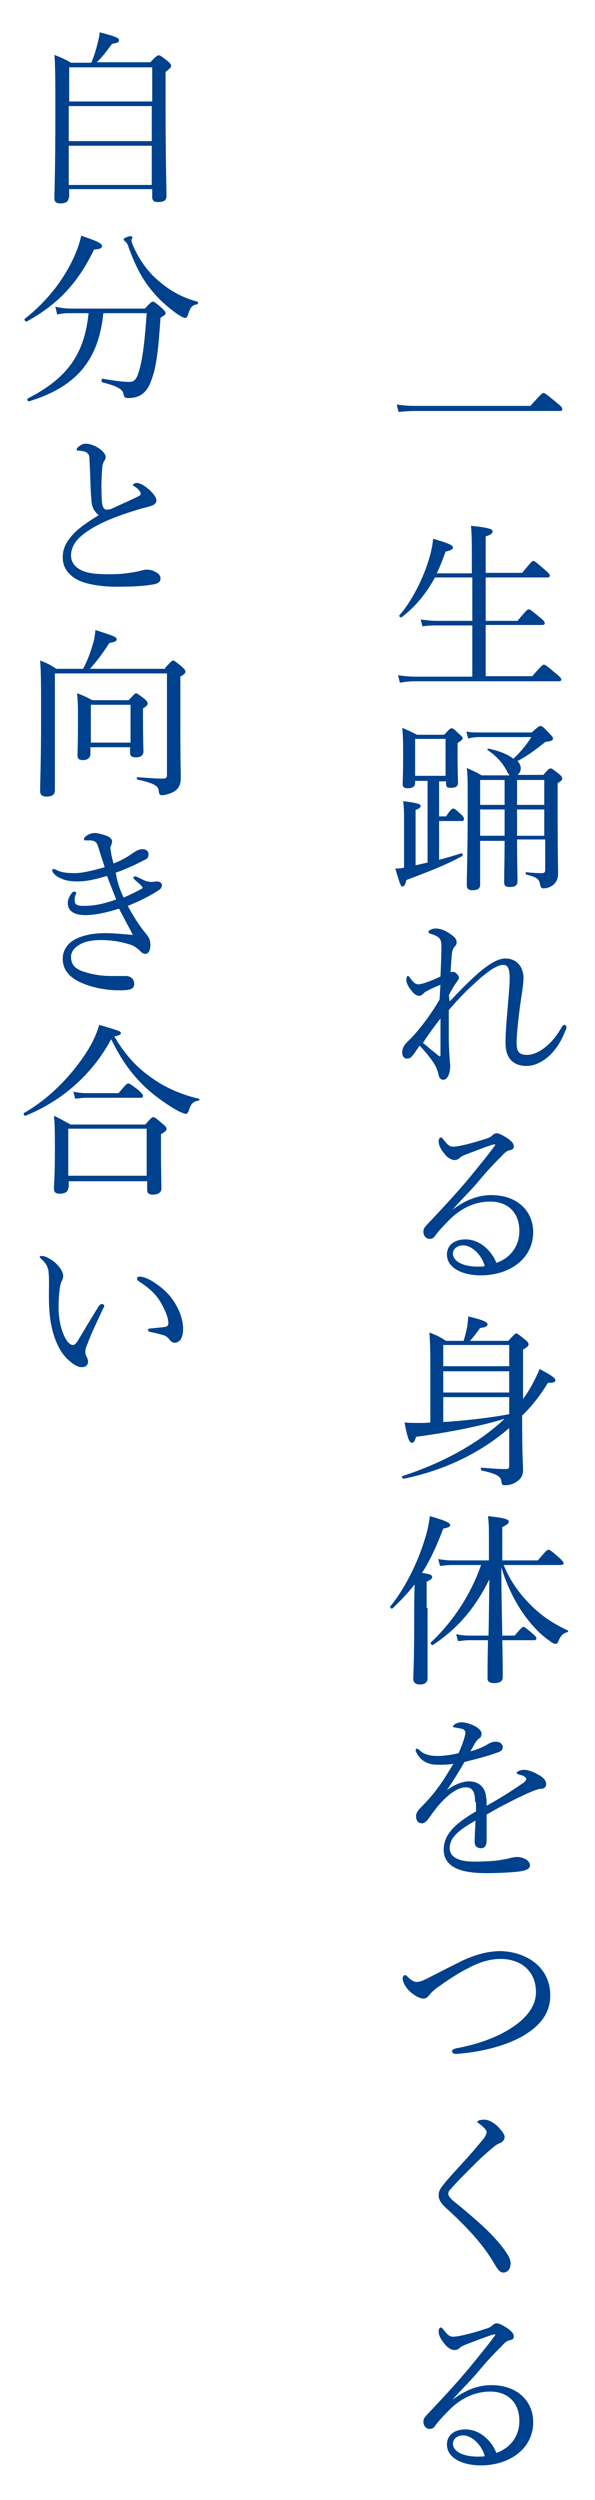 <?xml version="1.0" encoding="utf-8"?>
<!-- Generator: Adobe Illustrator 18.1.1, SVG Export Plug-In . SVG Version: 6.00 Build 0)  -->
<!DOCTYPE svg PUBLIC "-//W3C//DTD SVG 1.1//EN" "http://www.w3.org/Graphics/SVG/1.1/DTD/svg11.dtd">
<svg version="1.1" id="レイヤー_1" xmlns="http://www.w3.org/2000/svg" xmlns:xlink="http://www.w3.org/1999/xlink" x="0px"
	 y="0px" width="129px" height="542px" viewBox="0 0 129 542" enable-background="new 0 0 129 542" xml:space="preserve">
<g>
	<path fill="#00418E" d="M14.9,42.8c0,0.8-0.5,1.3-1.8,1.3c-1,0-1.3-0.4-1.3-1.1c0-2.2,0.2-5.3,0.2-18.9c0-6.6,0-9.6-0.2-12.2
		c1.5,0.6,2.2,0.9,3.6,1.7h4.4c0.5-1.2,0.9-2.4,1.2-3.6c0.3-1.2,0.6-2.2,0.6-3c3.4,0.9,4.2,1.2,4.2,1.7c0,0.4-0.2,0.6-1.5,0.8
		c-1.4,1.9-2.1,2.8-3.3,4h11.6c1.2-1.3,1.5-1.5,1.8-1.5s0.5,0.1,1.9,1.2c0.6,0.5,0.8,0.8,0.8,1.1c0,0.3-0.2,0.5-1.2,1.3v7.4
		c0,12.3,0.2,17.8,0.2,19.4c0,1-0.5,1.4-1.8,1.4c-1,0-1.3-0.3-1.3-1.2v-1.6h-18V42.8z M33,14.6h-18V22h18V14.6z M14.9,30.6h18V23
		h-18V30.6z M14.9,40.1h18v-8.5h-18V40.1z"/>
	<path fill="#00418E" d="M5.4,69.1c4.8-3.8,8.4-8.4,10.7-13.5c0.7-1.6,1.2-3,1.5-4.5c3.6,1.2,4.5,1.7,4.5,2.2c0,0.5-0.3,0.7-1.7,0.8
		c-3.5,7.2-7.7,11.8-14.6,15.6C5.5,69.8,5.1,69.2,5.4,69.1z M22.4,67.9c-1,10.2-5.9,16-16.1,19.1C6,87.1,5.8,86.5,6,86.4
		c8.6-4.4,12.3-9.6,13.2-18.5h-3.6c-1.2,0-2.1,0-3.2,0.3l-0.4-1.7c1.4,0.3,2.4,0.4,3.6,0.4h15.8c1.3-1.4,1.5-1.5,1.8-1.5
		c0.2,0,0.5,0.2,1.9,1.4c0.6,0.6,0.8,0.8,0.8,1.1c0,0.3-0.2,0.4-1.1,1c-0.4,5.9-0.8,10.2-1.8,13c-0.5,1.5-1,2.6-2,3.4
		c-0.8,0.7-2,1-3.1,1c-0.7,0-1-0.1-1.1-0.8c-0.2-1-1-1.7-4.6-2.6c-0.3-0.1-0.2-0.8,0-0.8c2.9,0.5,4.6,0.7,5.9,0.7
		c1.2,0,1.7-0.9,2.3-3.3c0.6-2.5,1-5.8,1.4-11.6H22.4z M38.6,68.2c-2-1.4-3.8-3-5.1-4.5c-2.3-2.6-4-5.5-5.8-10.6
		c-0.1-0.3-0.3-0.5-0.5-0.7c-0.2-0.2-0.4-0.3-0.4-0.5c0-0.3,1.1-0.7,1.5-0.7c0.2,0,0.4,0.1,0.4,0.3c0,0.1-0.2,0.4-0.2,0.6
		c0,0.2,0.1,0.4,0.2,0.8c1.4,3.4,3.5,6.2,5.7,8c2.6,2.3,5.4,3.7,8.4,4.5c0.2,0.1,0.2,0.5-0.1,0.6c-1,0.1-1.4,0.6-1.9,2.1
		c-0.2,0.6-0.3,0.8-0.6,0.8C40,69,39.4,68.7,38.6,68.2z"/>
	<path fill="#00418E" d="M19.8,108.2c-0.2-2.1-0.2-5-0.4-8.4c0-0.9-0.1-1.2-0.4-1.5c-0.3-0.3-0.6-0.4-1.1-0.5
		c-0.4-0.1-0.6-0.1-1-0.1c-0.2,0-0.3-0.1-0.3-0.2c0-0.2,0.3-0.6,0.5-0.7c0.5-0.4,0.9-0.6,1.5-0.6c1.2,0,2.6,0.7,3.5,1.5
		c0.5,0.5,0.8,0.9,0.8,1.4c0,0.4-0.2,0.7-0.4,1c-0.1,0.2-0.2,0.5-0.3,1c-0.2,2.3-0.3,4.9-0.1,7.7c0.1,1,0.4,1.7,1,1.7
		c0.3,0,1-0.1,1.3-0.3c1.7-0.8,3.8-1.7,5.6-2.6c0.4-0.2,0.5-0.3,0.5-0.6c0-0.4-0.6-1.1-1.3-1.5c-0.2-0.2-0.4-0.2-0.4-0.3
		c0-0.2,0.4-0.5,0.8-0.5c0.9,0,2,0.8,2.9,1.6c0.8,0.8,1.4,1.5,1.4,2.2c0,0.7-0.6,1-1.2,1.2s-1.4,0.4-2.2,0.6c-2,0.6-4.2,1.3-6.4,2.2
		c-2,0.8-4.2,1.9-6,3.3c-1.8,1.4-2.7,2.9-2.7,4.7c0,1.3,0.8,2.4,2,3c1.4,0.8,3.4,1,6.4,1c2.1,0,4.1-0.2,6-0.6c0.6-0.1,1.3-0.4,2-0.4
		c0.6,0,1.2,0.1,1.7,0.4c0.9,0.4,1.3,0.9,1.3,1.5c0,0.8-0.5,1.2-2.2,1.4c-2,0.3-4,0.4-7.5,0.4c-3,0-6.4-0.5-8.3-1.5
		c-2-1.1-3.2-2.6-3.2-4.9c0-1.9,0.8-3.3,2-4.7c1.4-1.6,3.5-3,5.8-4.4C20.4,110.8,19.9,110.1,19.8,108.2z"/>
	<path fill="#00418E" d="M35.8,144.8c1.3-1.4,1.5-1.6,1.7-1.6c0.3,0,0.5,0.2,1.9,1.3c0.6,0.6,0.8,0.8,0.8,1.1c0,0.3-0.2,0.6-1.1,1.1
		v8.5c0,11,0.1,12.3,0.1,13.4c0,1.7-0.6,2.6-1.8,3.2c-0.7,0.3-1.6,0.6-2.2,0.6c-0.6,0-0.7-0.2-0.8-1c-0.1-1-1-1.6-4.6-2.4
		c-0.2,0-0.2-0.5,0-0.5c2.8,0.2,4.1,0.3,5.6,0.3c0.5,0,0.8-0.2,0.8-0.7v-22.1H11.9v14.1c0,6.2,0,8.7,0,11.2c0,1-0.6,1.4-1.8,1.4
		c-1,0-1.4-0.4-1.4-1.2c0-2.2,0.2-5.8,0.2-16.2c0-6.9,0-9.5-0.2-12.1c1.5,0.6,2.2,0.9,3.5,1.8h5.8c1-1.8,1.7-3.8,2.2-5.6
		c0.3-1,0.4-1.9,0.5-2.8c3.8,1.2,4.6,1.5,4.6,2c0,0.4-0.4,0.6-1.6,0.8c-1.5,2.4-2.7,3.9-4.2,5.6H35.8z M19.6,163.5
		c0,0.9-0.8,1.3-1.6,1.3s-1.2-0.3-1.2-1c0-0.9,0.1-2.4,0.1-7.6c0-2.7,0-4.1-0.2-5.9c1.4,0.5,2,0.8,3.3,1.5h7.9
		c1.2-1.3,1.4-1.5,1.6-1.5s0.5,0.2,1.8,1.2c0.6,0.5,0.7,0.7,0.7,1c0,0.4-0.2,0.6-1,1.1v2.2c0,4.3,0.1,6.5,0.1,7.1
		c0,0.8-0.5,1.3-1.7,1.3c-0.8,0-1.2-0.3-1.2-1v-1.2h-8.6V163.5z M28.3,152.8h-8.6v8.2h8.6V152.8z"/>
	<path fill="#00418E" d="M26.8,194.6c1.4-0.6,3-1.4,3.9-1.9c0.2-0.1,0.2-0.2,0.2-0.3c0-0.1-0.1-0.2-0.2-0.3
		c-0.4-0.5-0.9-0.8-1.5-1.4c-0.2-0.2-0.3-0.3-0.3-0.4c0-0.1,0.2-0.3,0.4-0.3s0.3,0.1,0.6,0.2c0.6,0.3,1.2,0.6,1.7,0.8
		c0.4,0.1,0.7,0.2,1.2,0.2c0.5,0,0.9-0.1,1.3-0.1c0.6,0,1,0.4,1,0.8s-0.2,0.8-0.7,1.1c-1.8,1.2-4.2,2.4-6.7,3.4
		c1.2,2.2,2.5,4.3,3.6,5.6c1,1.2,1.3,1.7,1.3,2.9c0,1.4-0.6,1.9-1,1.9s-0.7-0.1-1.1-0.5c-0.9-0.9-1.7-1.4-2.6-1.6
		c-1.9-0.6-4-0.9-6-0.9c-2.1,0-3.8,0.4-4.8,1.1c-1,0.6-1.7,1.5-1.7,2.5c0,1.5,0.6,2.7,3.2,3.4c1.6,0.5,3.5,0.8,5.5,0.8
		c0.6,0,2.2,0,2.9,0c0.6,0,1,0,1.5,0.4c0.4,0.3,0.6,0.8,0.6,1.3c0,0.5-0.2,1-0.9,1.2c-0.7,0.2-1.6,0.2-2.6,0.2
		c-2.6,0-5.4-0.6-7.4-1.4c-2.9-1.1-4.6-2.9-4.6-5.4c0-1.7,0.8-3.1,2.4-4.1c1.6-0.9,3.8-1.5,6.9-1.5c1.3,0,3.8,0.2,5.9,0.4
		c-0.8-1.6-1.8-3.4-3-5.7c-2.5,0.8-5.1,1.4-7.3,1.4c-2.3,0-3.8-0.8-3.8-2.6c0-0.8,0.3-1.4,0.8-2.1c0.2-0.3,0.4-0.4,0.6-0.4
		c0.2,0,0.4,0.1,0.4,0.3c0,0.1,0,0.3-0.1,0.4c-0.2,0.4-0.2,0.8-0.2,1.2c0,0.8,0.3,1.2,2,1.2c2.5,0,4.8-0.6,7-1.4
		c-0.7-1.7-1.3-3.3-2-5.1c-2,0.6-4.2,1.2-6.4,1.2c-1.1,0-2.3-0.1-3.2-0.5c-1-0.4-1.4-0.6-2.1-1.4c-0.1-0.2-0.2-0.4-0.2-0.5
		c0-0.2,0.2-0.3,0.4-0.3c0.1,0,0.3,0.1,0.5,0.2c1,0.5,2,0.7,4,0.7c1.7,0,4.1-0.6,6.5-1.3c-0.4-1.2-1-3-1.4-4.4
		c-0.3-0.9-0.6-1.3-1.6-1.4c-0.4,0-0.9,0-1.2,0c-0.2,0-0.3-0.1-0.3-0.2c0-0.2,0.1-0.4,0.3-0.6c0.7-0.6,1.4-0.8,2.1-0.8
		c0.6,0,1.6,0.3,2.5,0.6c0.8,0.3,1.2,0.8,1.2,1.2c0,0.4-0.2,0.8-0.2,0.9c-0.2,0.3-0.2,0.6-0.1,1c0.1,1,0.4,2.1,0.6,2.9
		c1.4-0.5,2.2-1,3.1-1.5c0.6-0.4,1-0.7,1.5-1c0.4-0.3,1.1-0.6,1.6-0.6c1,0,1.4,0.5,1.4,1.1c0,0.6-0.2,1-1,1.3
		c-1.7,0.9-3.8,1.9-6.1,2.7C25.4,191.2,26,192.9,26.8,194.6z"/>
	<path fill="#00418E" d="M33.2,233.9c2.8,2,6.4,3.5,9.9,4.3c0.2,0,0.2,0.4,0,0.4c-1.2,0.2-1.7,0.6-2.2,2.3c-0.2,0.4-0.4,0.6-0.6,0.6
		c-0.2,0-0.7-0.2-1.4-0.5c-2.1-1.1-4.9-3-7.2-5.1c-3-2.8-5.3-5.9-7.6-10.6c-4,7.5-10.6,13.4-18.6,16.6c-0.2,0.1-0.5-0.4-0.3-0.6
		c6-3.4,11.2-9.1,14.3-14.4c0.9-1.6,1.6-3.2,2-4.7c4.5,1.3,4.7,1.4,4.7,1.8c0,0.3-0.4,0.5-1.4,0.7C27.1,228.7,29.8,231.6,33.2,233.9
		z M14.8,257.5c0,0.8-0.6,1.3-1.9,1.3c-0.9,0-1.2-0.4-1.2-1.1c0-1,0.2-2.6,0.2-8.5c0-3.3,0-5.1-0.2-7.3c1.5,0.7,2.1,1.1,3.6,1.9
		h16.2c1.3-1.5,1.5-1.6,1.7-1.6c0.3,0,0.5,0.1,2,1.4c0.7,0.6,0.9,0.8,0.9,1.1c0,0.4-0.2,0.6-1.2,1.2v3c0,5.4,0.1,8,0.1,8.8
		c0,0.8-0.7,1.3-1.9,1.3c-0.9,0-1.2-0.4-1.2-1.1v-1.8h-17V257.5z M31.8,244.7h-17v10.2h17V244.7z M15.9,236.7
		c1.1,0.2,1.9,0.3,2.8,0.3h7c1.6-1.9,1.8-2.1,2.1-2.1c0.3,0,0.6,0.2,2.3,1.5c0.7,0.7,0.9,0.9,0.9,1.2c0,0.3-0.2,0.4-0.5,0.4H18.7
		c-0.8,0-1.4,0.1-2.4,0.2L15.9,236.7z"/>
	<path fill="#00418E" d="M15,295c-1.8-1.5-3.2-4.2-3.9-7.8c-0.4-1.9-0.5-4.2-0.5-6.6c0-1.6,0.1-3.4-0.1-5.1c-0.2-1-0.6-1.7-1.6-2.6
		c-0.2-0.2-0.3-0.3-0.3-0.4c0-0.2,0.3-0.2,0.6-0.2c0.6,0,1.7,0.6,2.6,1.3c1,0.9,1.9,2,1.9,3.1c0,0.3-0.2,0.9-0.4,1.2
		c-0.4,0.9-0.6,3.6-0.6,5.7c0,1.9,0.4,4.1,1,5.5c0.7,1.8,1.5,2.5,2.1,2.5c0.3,0,0.6-0.2,1-0.8c1.2-2,2.9-4.9,4.6-7.6
		c0.2-0.3,0.5-0.5,0.7-0.5c0.2,0,0.5,0.2,0.5,0.4c0,0.2-0.1,0.4-0.2,0.5c-1.2,2.6-2.7,5.7-3.3,7.4c-0.4,1-0.6,1.4-0.6,2
		c0,0.3,0,0.6,0.2,1c0.2,0.4,0.4,0.8,0.4,1.2c0,0.6-0.4,1.2-1.3,1.2C17.1,296.5,16,295.9,15,295z M33.8,278.3
		c1.8,1.2,3.4,2.8,4.4,4.7c1,1.7,1.5,3.6,1.5,5.1c0,1-0.2,1.8-0.6,2.4c-0.4,0.4-0.7,0.6-1.2,0.6c-0.5,0-0.8-0.2-1.1-0.6
		s-0.7-0.9-1.6-1.1c-0.7-0.2-1.5-0.4-2.5-0.6c-0.5-0.1-0.6-0.2-0.6-0.5c0-0.2,0.3-0.3,0.7-0.3c1.1-0.1,2-0.2,2.9-0.3
		c0.6-0.1,0.8-0.3,0.8-0.9c0-1.3-1-3.4-2-5c-1.1-1.6-2.5-2.8-4.4-4c-0.2-0.2-0.4-0.3-0.4-0.6c0-0.2,0.2-0.4,0.4-0.4
		C30.8,276.6,32.6,277.4,33.8,278.3z"/>
</g>
<g>
	<path fill="#00418E" d="M86,87.7c1.4,0.2,2.6,0.3,4,0.3H115c2.3-2.6,2.6-2.8,2.8-2.8c0.3,0,0.6,0.2,2.9,2.1
		c1.1,0.9,1.2,1.1,1.2,1.4s-0.1,0.4-0.5,0.4H90c-1.3,0-2.3,0.1-3.6,0.2L86,87.7z"/>
	<path fill="#00418E" d="M115.3,146.7c2.1-2.4,2.4-2.6,2.6-2.6c0.3,0,0.6,0.2,2.6,1.9c1,0.8,1.2,1.1,1.2,1.3s-0.1,0.4-0.5,0.4h-31
		c-1.3,0-2.2,0.1-3.5,0.3l-0.4-1.6c1.5,0.2,2.6,0.3,3.9,0.3h12.2v-11.1h-7.6c-1.1,0-1.9,0-3.2,0.2l-0.4-1.5c1.4,0.2,2.3,0.3,3.5,0.3
		h7.7v-9.4h-8.1c-1.9,3.5-4.2,6.3-7.2,8.6c-0.2,0.2-0.7-0.2-0.5-0.4c2.7-3.1,5.2-8,6.5-12.5c0.4-1.4,0.7-2.8,0.8-4.1
		c3.4,1,4.3,1.4,4.3,1.9c0,0.4-0.4,0.6-1.6,0.9c-0.6,1.7-1.2,3.2-1.9,4.7h7.6v-2.1c0-4.1,0-6.6-0.2-8.2c4.2,0.4,4.7,0.8,4.7,1.2
		c0,0.4-0.3,0.7-1.5,1.1v7.9h7.9c1.9-2.3,2.2-2.6,2.4-2.6c0.3,0,0.5,0.2,2.5,1.9c0.9,0.8,1.1,1,1.1,1.3c0,0.2-0.1,0.4-0.5,0.4h-13.4
		v9.4h6.9c1.9-2.3,2.2-2.5,2.4-2.5c0.3,0,0.6,0.2,2.5,1.8c0.9,0.7,1,1,1,1.2s-0.1,0.4-0.5,0.4h-12.3v11.1H115.3z"/>
	<path fill="#00418E" d="M92.6,169.3H90v0.4c0,0.8-0.5,1.2-1.6,1.2c-0.8,0-1.1-0.3-1.1-0.9c0-0.7,0.1-2,0.1-6.1c0-2.6,0-4.2-0.2-6.1
		c1.4,0.6,1.9,0.8,3.2,1.5h5.9c1.1-1.2,1.3-1.4,1.6-1.4c0.3,0,0.5,0.1,1.6,1.2c0.6,0.5,0.8,0.7,0.8,1c0,0.2-0.2,0.4-1.1,1v2.1
		c0,4,0.1,5.9,0.1,6.5c0,0.8-0.5,1.1-1.6,1.1c-0.8,0-1-0.2-1-1v-0.4h-1.5v7.6h1.5c1-1.5,1.3-1.7,1.6-1.7s0.5,0.2,1.7,1.3
		c0.5,0.4,0.6,0.8,0.6,1s-0.2,0.4-0.5,0.4h-4.9v8.4c1.5-0.4,3-0.8,4.8-1.4c0.3-0.1,0.4,0.5,0.2,0.6c-3.7,2-6.6,3.1-12.1,5.2
		c-0.2,1-0.5,1.4-0.8,1.4c-0.4,0-0.5-0.2-1.6-3.9c0.6,0,1.2,0,1.9-0.2v-9.7c0-2.1,0-3.4-0.2-4.7c3.4,0.4,3.8,0.7,3.8,1
		c0,0.3-0.2,0.6-1.1,0.9v12c0.9-0.2,1.7-0.4,2.6-0.6V169.3z M96.6,160.2H90v8h6.6V160.2z M112.1,182.2c0,4.2,0.1,7.5,0.1,8.7
		c0,1-0.4,1.4-1.7,1.4c-1,0-1.2-0.4-1.2-1c0-1.6,0.1-5.4,0.1-9h-5.3c0,5.4,0,7.7,0,9.4c0,0.9-0.4,1.3-1.7,1.3
		c-0.9,0-1.2-0.4-1.2-1.1c0-2.5,0.2-6.5,0.2-17.9c0-4.3,0-6-0.2-7.5c1.3,0.6,1.9,0.8,3.2,1.6h6.1c-0.2-0.2-0.4-0.5-0.7-1.1
		c-0.9-1.7-2.3-3.2-4.1-4.4c-0.1-0.1,0.1-0.4,0.2-0.3c2.4,0.5,4.3,1.3,5.4,2.2c1.6-1.5,2.9-3.1,3.9-4.7H104c-1,0-1.6,0.1-2.5,0.3
		l-0.4-1.5c1,0.2,1.8,0.2,2.9,0.2h11.3c1.4-1.3,1.6-1.4,1.9-1.4c0.3,0,0.5,0.1,1.9,1.6c0.6,0.6,0.8,0.9,0.8,1.1
		c0,0.4-0.4,0.6-1.4,0.7c-0.2,0-0.3,0.1-0.7,0.4c-2.4,1.9-3.9,2.9-5.6,3.8c0.5,0.5,0.7,1.1,0.7,1.6c0,0.6-0.3,1.1-0.7,1.4h5.6
		c1.1-1.3,1.3-1.4,1.6-1.4c0.3,0,0.5,0.2,1.8,1.2c0.6,0.5,0.7,0.8,0.7,1c0,0.3-0.2,0.5-1,1v5.3c0,10.8,0.1,12.4,0.1,14.1
		c0,1.3-0.3,1.8-0.7,2.3c-0.5,0.6-1.4,1.1-2.5,1.1c-0.4,0-0.6-0.2-0.7-0.8c-0.2-1.2-0.6-1.6-3-2.2c-0.2,0-0.2-0.5,0-0.5
		c1.8,0.2,2.8,0.2,3.4,0.2c0.5,0,0.7-0.2,0.7-0.6v-6.7H112.1z M104.1,169.1v5.4h5.3v-5.4H104.1z M109.4,175.5h-5.3v5.7h5.3V175.5z
		 M112.1,174.5h5.9v-5.4h-5.9V174.5z M118,181.2v-5.7h-5.9v5.7H118z"/>
	<path fill="#00418E" d="M97.5,217.1c2.1-2.2,4-4.2,6.4-6.3c1.9-1.6,4-3,5.6-3c3,0,4,2.4,4,4.2c0,1.6-0.5,4.1-0.8,6.5
		c-0.4,3-0.7,6.1-0.7,7.6c0,2,0.6,2.6,2.3,2.6c2.4,0,5.5-2.4,7.4-5.9c0.2-0.3,0.4-0.6,0.7-0.6c0.2,0,0.4,0.2,0.4,0.5s0,0.4-0.2,0.7
		c-0.7,1.8-1.6,3.6-3.4,5.4c-1.4,1.3-3.2,2.3-5,2.3c-3,0-4.6-1.7-4.6-5c0-2,0.2-4.8,0.5-8c0.2-2.6,0.4-4.5,0.4-6
		c0-2.2-0.4-2.9-1.4-2.9c-1.3,0-3,1.2-5,2.9c-2.8,2.5-4.6,4.3-6.8,6.9c0,2.2,0,4.5,0,6.2c0,0.4,0,1.3,0.1,2.8c0,0.6,0.1,1.2,0.1,1.7
		c0,0.4,0.1,0.8,0.1,1.4c0,1.7-0.6,3-1.5,3c-0.5,0-0.8-0.3-1-1c-0.2-0.9-0.5-1.8-1.1-2.7c-0.8-1.2-1.9-2.5-3-3.7
		c-0.9,1.2-1.2,1.8-1.6,2.2c-0.4,0.5-0.7,0.6-1.2,0.6c-0.6,0-1-0.5-1-1.4c0-0.6,0.3-1.4,0.9-2c0.2-0.2,0.5-0.5,0.8-0.8
		c2-2,4.7-5.6,6.4-8.6c0.1-1.3,0.1-2.3,0.2-3.2c-1.7,0.7-3.2,1.4-3.6,1.8c-0.3,0.3-0.6,0.6-1,0.6c-0.6,0-1.1-0.4-1.6-1
		c-0.5-0.6-1.2-1.6-1.2-2.4c0-0.5,0.1-0.9,0.3-0.9c0.2,0,0.3,0.1,0.5,0.4c0.8,1.1,1.2,1.4,1.8,1.4c0.5,0,1-0.2,1.4-0.3
		c1.2-0.4,2.4-0.9,3.4-1.4c0.1-2.4,0.2-5.1,0.2-6.4c0-1.7-0.3-2.2-2.2-2.8c-0.5-0.2-0.6-0.2-0.6-0.4s0-0.3,0.4-0.5
		c0.3-0.2,0.8-0.3,1.2-0.3c0.9,0,2,0.4,3,1.1c0.9,0.6,1.5,1.1,1.5,1.9c0,0.3-0.1,0.6-0.4,0.9c-0.2,0.2-0.5,0.6-0.6,1.4
		c-0.1,0.8-0.2,2.2-0.3,4.2c0.2-0.1,0.4-0.1,0.6-0.1c0.2,0,0.4,0.1,0.8,0.5c0.3,0.3,0.4,0.6,0.4,0.8c0,0.3-0.2,0.5-0.4,0.8
		c-0.6,0.8-1.3,2-1.8,3L97.5,217.1z M95.1,228.9c0.3,0.2,0.4,0.1,0.4-0.2c0-2.8,0-5.6,0-7.9c-1.4,1.8-2.9,3.9-3.8,5.3
		C92.8,227,94.1,228.1,95.1,228.9z"/>
	<path fill="#00418E" d="M98.1,262.3c2.8-2.2,5.7-3.2,8.4-3.2c5.9,0,9.1,3.7,9.1,8c0,6-5.4,9.4-11.3,9.4c-4.4,0-7.4-1.8-7.4-4.5
		c0-2.2,1.8-3.3,4-3.3c3.7,0,6.1,3.3,6.7,5.1c3.2-1.1,5-3.8,5-6.9c0-4.4-2.9-6.4-6.3-6.4c-3.7,0-6.8,1.8-9,4.1
		c-1.4,1.4-2.3,2.4-3.1,3.5c-0.2,0.3-0.6,0.5-1,0.5c-0.8,0-1.4-0.6-1.4-1.6c0-0.4,0.1-0.8,0.7-1.4c3.1-3.3,6.4-6.8,9.3-10.3
		c1.7-2.1,3.4-4.1,5.4-6.8c0.3-0.4,0.2-0.4,0-0.4s-0.5,0.1-0.8,0.2c-1.8,0.6-3.8,1.4-5.4,2c-0.7,0.3-1,0.4-1.4,0.8
		c-0.2,0.2-0.6,0.4-1.1,0.4c-0.5,0-1.4-0.4-2-1.2c-0.7-0.8-1.4-1.8-1.4-2.9c0-0.4,0.2-0.8,0.5-0.8c0.2,0,0.3,0.2,0.5,0.4
		c0.9,1.2,1.4,1.6,2.1,1.6c0.5,0,1.2-0.1,2.1-0.3c1.8-0.4,3.5-0.9,5.3-1.5c0.6-0.2,0.9-0.4,1.2-0.7c0.3-0.3,0.6-0.4,0.9-0.4
		c0.6,0,1.6,0.6,2.5,1.2c0.8,0.6,1.2,1.1,1.2,1.7c0,0.4-0.3,0.7-1,0.8c-0.4,0.1-0.8,0.3-1.6,1.2c-1.3,1.3-3,3-5.3,5.8
		C101.8,258.4,99.6,260.5,98.1,262.3L98.1,262.3z M100.4,270c-1.4,0-2.2,0.9-2.2,1.8c0,1.6,2.1,2.8,5.3,2.8c0.7,0,1.2,0,1.6-0.1
		C104.5,272.2,102.4,270,100.4,270z"/>
	<path fill="#00418E" d="M113.3,303.4c1.3-1.6,2.8-4.4,3.7-6.6c2.8,1.5,3.4,2,3.4,2.4s-0.2,0.6-1.6,0.6c-1.6,2.6-3.4,5-5.6,7.1
		c0,9,0.2,10.4,0.2,11.8c0,1.2-0.5,1.9-1.2,2.4c-0.6,0.5-1.6,0.9-2.7,0.9c-0.6,0-0.7-0.1-0.8-0.8c-0.1-1-0.7-1.6-4.3-2.4
		c-0.2,0-0.2-0.6,0-0.6c2.5,0.2,3.9,0.3,5.4,0.3c0.4,0,0.6-0.2,0.6-0.7v-8.2c-6.2,5.4-14.1,9.2-22.9,11c-0.3,0-0.5-0.6-0.2-0.6
		c8.9-2.9,16.6-7.2,22.1-12.4c-5.3,1.6-12.3,3-19.2,3.9c-0.3,1.1-0.6,1.3-0.9,1.3c-0.5,0-0.9-0.7-1.6-4.4c1.2,0.1,2.1,0.1,3.2,0.1
		c0.8,0,1.6,0,2.4-0.1v-10.6c0-3.5,0-6.2-0.2-8.9c1.6,0.6,2.2,0.9,3.6,1.8h3.8c0.4-1.2,0.6-2.2,0.8-3.1c0.1-0.8,0.2-1.6,0.2-2.2
		c3,0.7,4.2,1.2,4.2,1.7c0,0.4-0.4,0.7-1.6,0.8c-0.8,1.1-1.3,1.8-2.2,2.8h8.3c1.3-1.4,1.5-1.6,1.7-1.6c0.3,0,0.5,0.2,1.9,1.3
		c0.6,0.5,0.8,0.8,0.8,1c0,0.4-0.2,0.6-1.2,1.2V303.4z M110.4,291.6H96.1v4.6h14.3V291.6z M96.1,301.9h14.3v-4.6H96.1V301.9z
		 M96.1,308.3c3.5-0.2,9.6-0.8,14.3-1.7v-3.7H96.1V308.3z"/>
	<path fill="#00418E" d="M92.7,348.6c0,9.5,0,13.9,0,15.2c0,1-0.6,1.4-1.7,1.4c-0.8,0-1.4-0.4-1.4-1.2c0-0.8,0.2-3.7,0.2-13
		c0-2.5,0-5,0.1-7.5c-1.4,1.8-3,3.5-4.8,5.2c-0.2,0.2-0.6-0.2-0.5-0.4c3.2-3.9,6-9.6,7.5-14.6c0.6-1.8,0.9-3.5,1.1-5
		c3.5,1,4.4,1.5,4.4,1.9s-0.4,0.6-1.5,0.8c-1.4,3.7-2.8,6.8-4.6,9.6c1.9,0.3,2.2,0.5,2.2,0.9c0,0.3-0.2,0.6-1.2,1V348.6z
		 M105.9,354.8c0.1-3.1,0.1-6.2,0.2-12.4c-3,6-6.6,10.5-12.2,14.2c-0.2,0.2-0.7-0.3-0.5-0.5c4.9-4.6,8.7-10.5,10.9-16.8h-6.3
		c-1,0-1.6,0.1-2.6,0.2l-0.4-1.5c1.2,0.2,1.9,0.3,3,0.3h8v-4.2c0-2.8,0-3.7-0.2-5.4c3.7,0.4,4.5,0.7,4.5,1.2c0,0.4-0.3,0.6-1.4,1.2
		v7.2h7.7c1.8-2.1,2-2.3,2.3-2.3c0.3,0,0.5,0.1,2.2,1.6c0.8,0.7,1.1,1.1,1.1,1.3c0,0.2-0.2,0.4-0.6,0.4h-12.4
		c1.5,3.7,3.7,6.6,6.4,9.2c2.4,2.3,5,3.8,7.5,5c0.2,0.1,0,0.4-0.2,0.4c-0.8,0.2-1.3,0.7-1.8,1.8c-0.2,0.6-0.4,0.7-0.7,0.7
		c-0.2,0-0.7-0.2-1.3-0.7c-2.2-1.5-4.1-3.7-5.6-5.8c-1.8-2.6-3.6-6-4.8-10.1c0,4.9,0.1,9.9,0.2,14.8h2.7c1.4-1.7,1.7-1.9,1.9-1.9
		s0.5,0.2,2,1.5c0.6,0.5,0.8,0.8,0.8,1c0,0.2-0.1,0.4-0.5,0.4h-6.9c0.1,3.9,0.1,7.1,0.1,8c0,0.9-0.6,1.3-1.9,1.3c-1,0-1.4-0.4-1.4-1
		c0-1,0-4.3,0.1-8.3h-4c-0.8,0-1.5,0.1-2.5,0.2l-0.4-1.5c1.1,0.2,1.8,0.3,2.8,0.3H105.9z"/>
	<path fill="#00418E" d="M103,390.7c0-2.3-0.6-3.2-2-3.2c-1.6,0-3.3,1.2-4.9,2.8c-1.3,1.3-2.2,2.6-3.2,4c-0.3,0.4-0.8,1-1.4,1
		c-0.8,0-1.3-0.5-1.3-1.6c0-0.6,0.4-1.2,1.2-2c1.2-1.2,2.7-2.9,3.9-4.6c1.1-1.5,2-3.1,3-4.7c-1.1,0.2-2.2,0.2-3.4,0.2
		c-2,0-3.6-0.7-4.6-2.6c-0.1-0.2-0.2-0.4-0.2-0.5c0-0.2,0.2-0.4,0.3-0.4c0.1,0,0.3,0.1,0.5,0.3c1,1,2.4,1.3,4,1.3
		c1.2,0,2.8-0.2,4.5-0.6c0.5-1,1-2.4,1.3-3.4c0.1-0.4,0.2-0.8,0.2-1c0-0.5-0.3-0.8-0.8-0.9s-1-0.2-1.6-0.3c-0.2,0-0.3-0.1-0.3-0.2
		c0-0.1,0.2-0.3,0.3-0.4c0.6-0.4,1-0.5,1.6-0.5c0.9,0,2.1,0.4,3,0.9c1,0.6,1.3,1.1,1.3,1.6c0,0.5-0.2,0.8-0.4,0.9
		c-0.3,0.2-0.7,0.6-1,1.1c-0.2,0.4-0.7,1.2-1,1.8c1.5-0.4,2.6-0.9,3.5-1.4c0.6-0.4,1.3-0.7,2-0.7c0.9,0,1.5,0.5,1.5,1.2
		c0,0.7-0.6,1-1.3,1.2c-2.2,0.8-4.2,1.3-7,2c-1.2,2.1-2.5,4.2-3.8,6.1c1.6-1.2,3.4-1.9,4.8-1.9c2.1,0,3.5,1.3,3.7,3.4
		c0.1,0.5,0.1,1.2,0.1,1.9c3.2-1.8,5.4-3.2,8-5c0.4-0.3,0.6-0.6,0.6-0.8c0-0.2-0.2-0.4-0.5-0.6s-0.8-0.3-1.2-0.4
		c-0.2-0.1-0.4-0.2-0.4-0.3c0-0.2,0.3-0.4,0.6-0.5c0.3-0.1,0.6-0.2,1-0.2c0.8,0,2,0.4,3,1c1.2,0.6,1.8,1.3,1.8,2.1c0,0.7-0.5,1-1,1
		c-0.3,0-0.8,0.1-1.6,0.4c-2,0.8-4,1.8-6.7,3.2c-1.2,0.6-2.5,1.4-3.6,2c0,1.9,0,3.5,0,5.6c0,1.1-0.4,1.7-1.2,1.7s-1.4-0.4-1.4-1.4
		c0-1,0.1-2.6,0.2-4.6c-3.5,2-5.6,3.6-5.6,6c0,1.6,1.4,2.9,5.2,2.9c2.4,0,4-0.1,5.6-0.3c1-0.2,1.8-0.3,2.4-0.5
		c0.5-0.1,1-0.2,1.4-0.2c1.4,0,2.8,0.8,2.8,1.8c0,0.6-0.4,1-2,1.3c-1.2,0.2-4.3,0.4-7.6,0.4c-5.4,0-9.1-1.3-9.1-5.1
		c0-3.5,2.8-5.8,7-8.3V390.7z"/>
	<path fill="#00418E" d="M119.3,432.6c0,4.2-2.6,6.9-6.1,8.9c-4.1,2.3-9.7,3.5-14.4,3.8c-0.5,0-0.8-0.3-0.8-0.6
		c0-0.2,0.2-0.4,0.8-0.6c4.4-0.8,8.5-2.2,11.7-4.2c3.4-2.1,5.7-4.8,5.7-8c0-4.6-3.3-7.2-7.7-7.2c-2.2,0-4.6,0.7-7,2
		c-2,1-4,2.3-6.1,3.8c-1.2,0.8-1.8,1.4-2.3,2c-0.4,0.5-0.7,0.8-1.3,0.8c-0.7,0-2-0.6-3.2-1.8c-0.7-0.8-1.3-1.8-1.3-2.5
		c0-0.4,0.2-0.8,0.5-0.8c0.2,0,0.4,0.2,0.6,0.4c0.7,0.7,1.4,1.1,1.9,1.1c0.6,0,1.2-0.2,2.4-0.8c3.3-1.7,5.5-2.8,7.5-3.8
		c3-1.4,5.7-2.1,8.4-2.1C114.2,423.2,119.3,426.5,119.3,432.6z"/>
	<path fill="#00418E" d="M108,461.1c0.8,0.9,1.4,1.6,1.4,2.2c0,0.5-0.3,1-0.9,1.3c-0.4,0.1-0.9,0.4-1.4,0.8c-1.2,1-2.8,2.4-4.2,3.8
		c-1.8,1.8-3.8,3.8-5.2,5.4c-0.4,0.4-0.5,0.7-0.5,1c0,0.4,0.2,0.7,0.7,1.2c0.4,0.4,1,0.9,1.8,1.5c3.8,3.2,6.7,5.7,9,8.6
		c1.4,1.8,2,2.8,2,3.8c0,1.3-0.7,2-1.6,2c-0.6,0-1.1-0.5-1.8-1.7c-2.5-4.4-6.2-8.3-10.7-12.4c-1-0.9-1.5-1.8-1.5-2.6
		c0-0.8,0.2-1.3,0.9-2.2c1.1-1.4,2.5-2.9,4.6-5.2c1.1-1.2,2.4-2.7,3.8-4.4c0.8-0.9,1.1-1.5,1.1-2c0-0.4-0.6-1-1.5-1.7
		c-0.4-0.3-0.5-0.3-0.5-0.5c0-0.2,0.4-0.4,1-0.4C105.5,459.3,107,460.1,108,461.1z"/>
	<path fill="#00418E" d="M98.1,520.3c2.8-2.2,5.7-3.2,8.4-3.2c5.9,0,9.1,3.7,9.1,8c0,6-5.4,9.4-11.3,9.4c-4.4,0-7.4-1.8-7.4-4.5
		c0-2.2,1.8-3.3,4-3.3c3.7,0,6.1,3.3,6.7,5.1c3.2-1.1,5-3.8,5-6.9c0-4.4-2.9-6.4-6.3-6.4c-3.7,0-6.8,1.8-9,4.1
		c-1.4,1.4-2.3,2.4-3.1,3.5c-0.2,0.3-0.6,0.5-1,0.5c-0.8,0-1.4-0.6-1.4-1.6c0-0.4,0.1-0.8,0.7-1.4c3.1-3.3,6.4-6.8,9.3-10.3
		c1.7-2.1,3.4-4.1,5.4-6.8c0.3-0.4,0.2-0.4,0-0.4s-0.5,0.1-0.8,0.2c-1.8,0.6-3.8,1.4-5.4,2c-0.7,0.3-1,0.4-1.4,0.8
		c-0.2,0.2-0.6,0.4-1.1,0.4c-0.5,0-1.4-0.4-2-1.2c-0.7-0.8-1.4-1.8-1.4-2.9c0-0.4,0.2-0.8,0.5-0.8c0.2,0,0.3,0.2,0.5,0.4
		c0.9,1.2,1.4,1.6,2.1,1.6c0.5,0,1.2-0.1,2.1-0.3c1.8-0.4,3.5-0.9,5.3-1.5c0.6-0.2,0.9-0.4,1.2-0.7c0.3-0.3,0.6-0.4,0.9-0.4
		c0.6,0,1.6,0.6,2.5,1.2c0.8,0.6,1.2,1.1,1.2,1.7c0,0.4-0.3,0.7-1,0.8c-0.4,0.1-0.8,0.3-1.6,1.2c-1.3,1.3-3,3-5.3,5.8
		C101.8,516.4,99.6,518.5,98.1,520.3L98.1,520.3z M100.4,528c-1.4,0-2.2,0.9-2.2,1.8c0,1.6,2.1,2.8,5.3,2.8c0.7,0,1.2,0,1.6-0.1
		C104.5,530.2,102.4,528,100.4,528z"/>
</g>
</svg>
